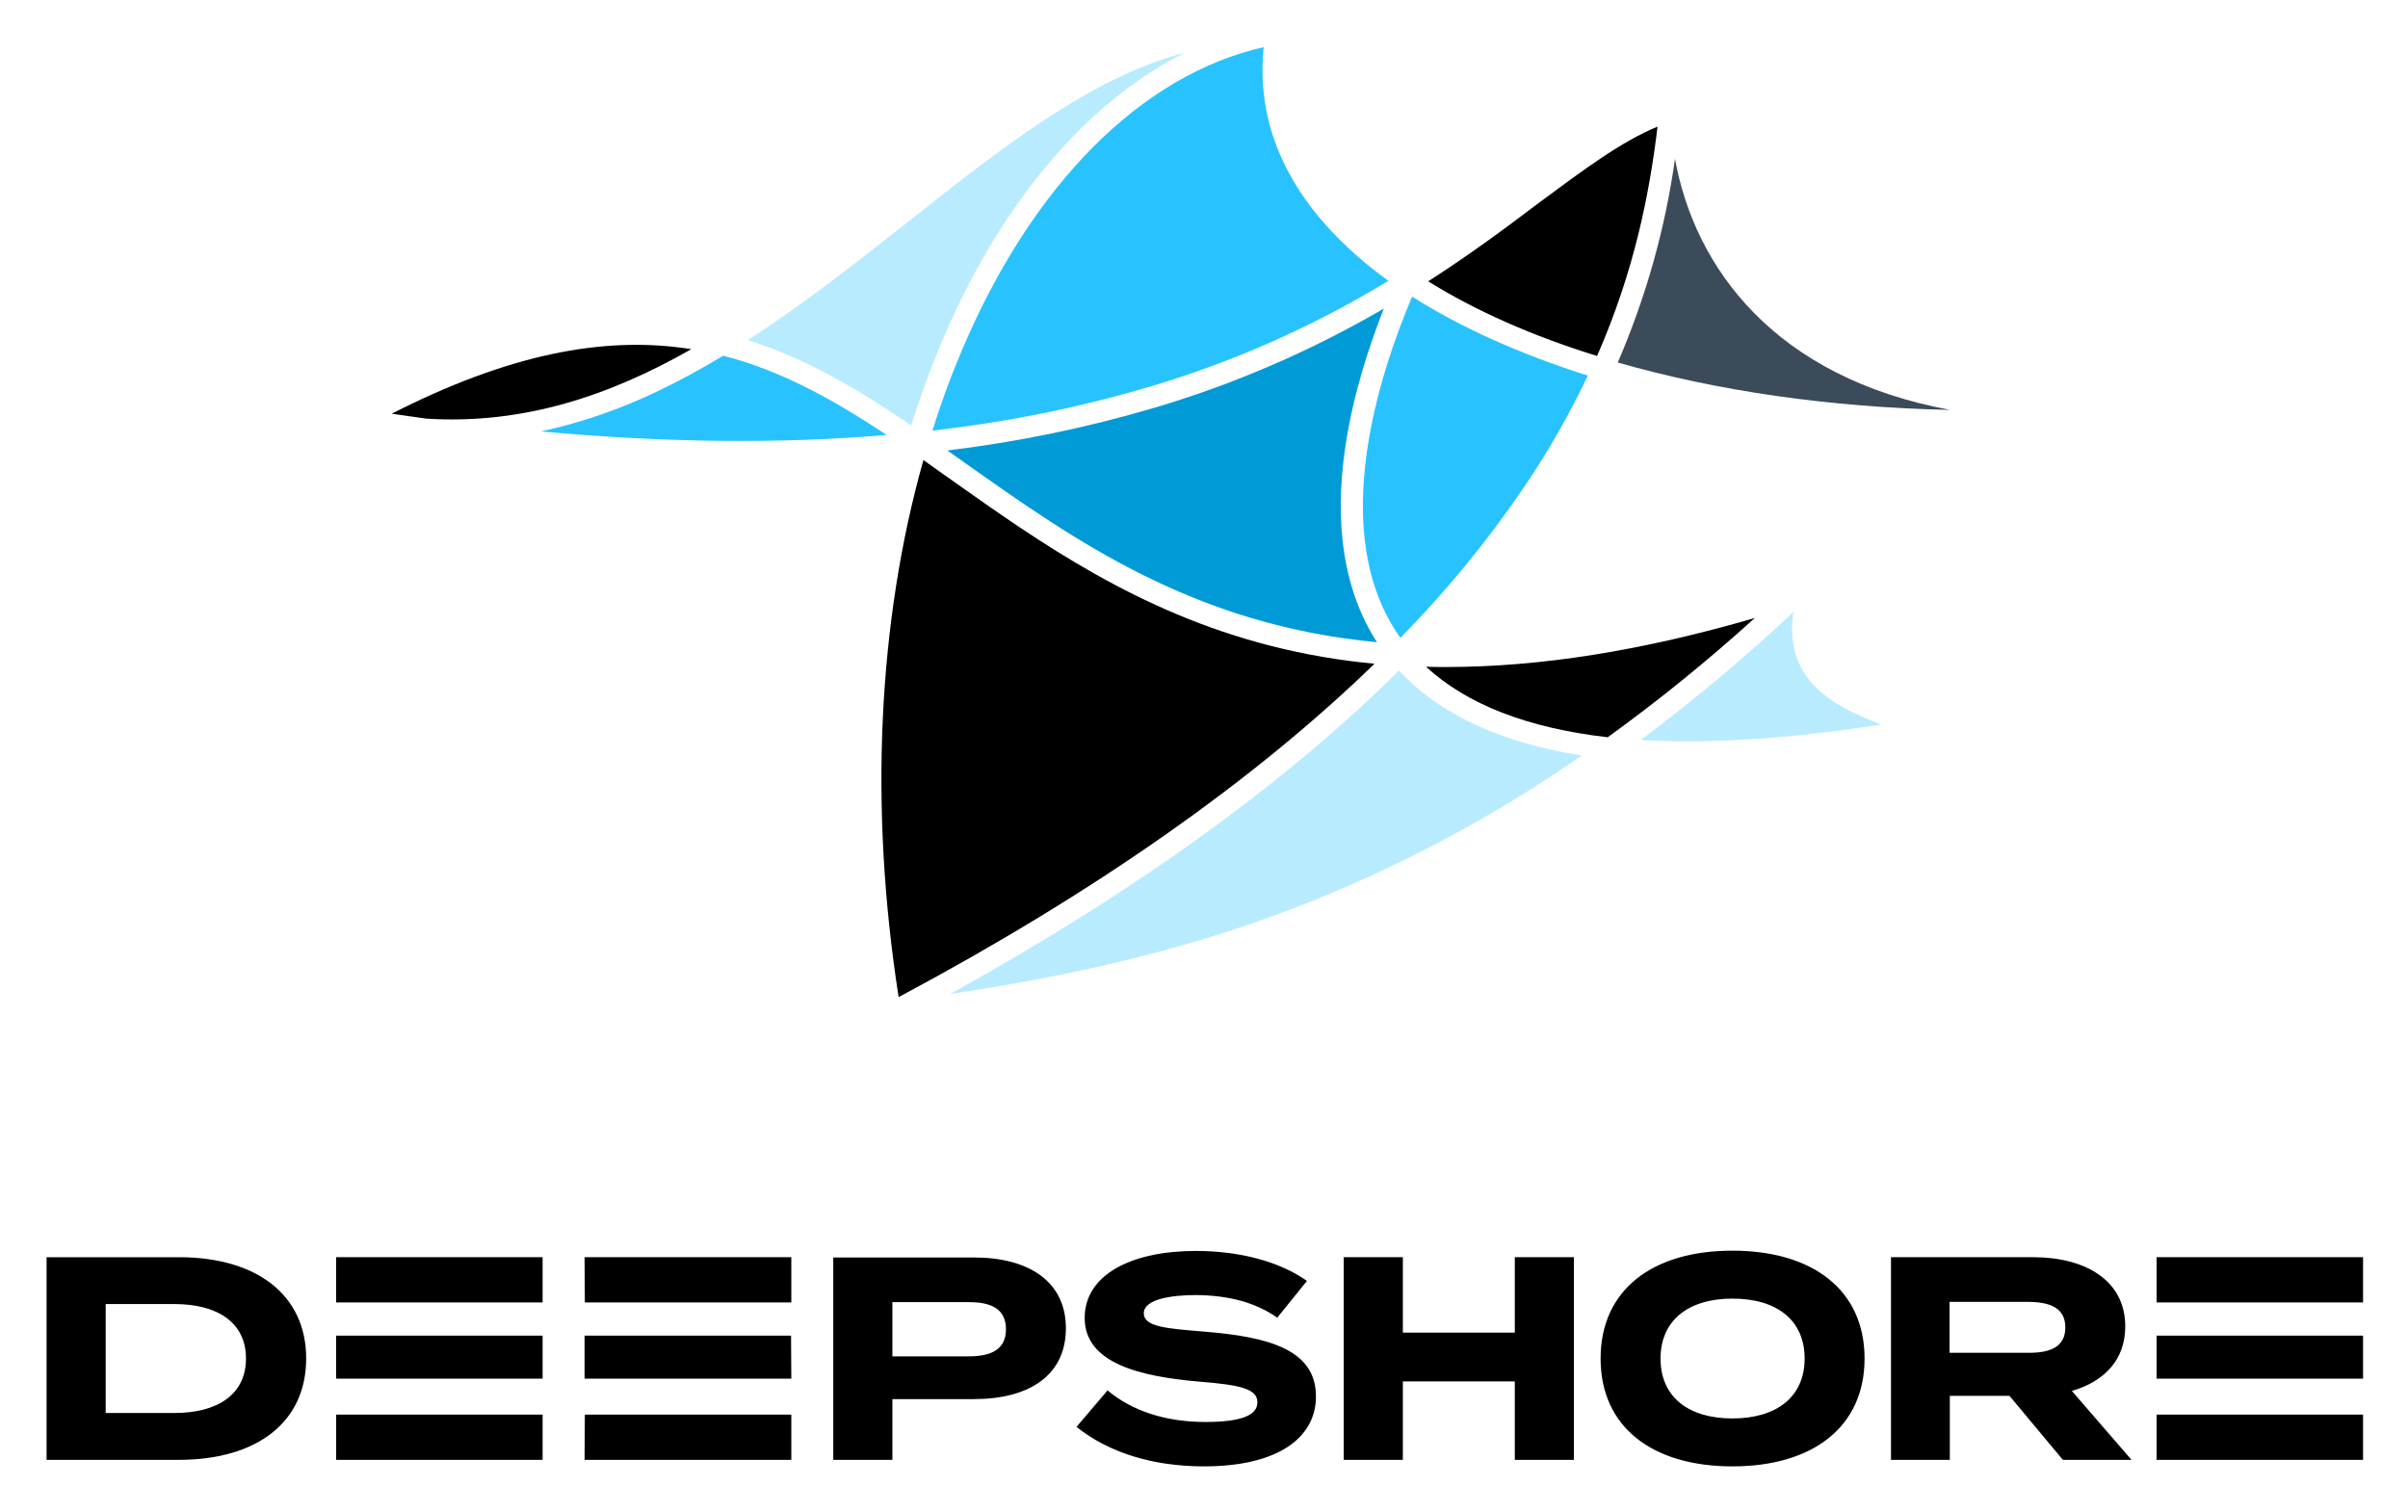<svg xmlns="http://www.w3.org/2000/svg" role="img" viewBox="238.00 162.00 884.00 555.00"><title>Deepshore (KCSP) logo</title><style>svg {enable-background:new 0 0 1360.6 907.1}</style><style>.st0{fill:none}</style><g id="Frame"><path d="M0 0h1360.6v907.1H0z" class="st0"/><path d="M141.7 0h1077.2v708.7H141.7z" class="st0"/></g><path id="Ebene_1_1_" d="M1105.5 652.4h-75.8v15.8h75.8v-15.8zm-75.8-28.8h75.8v16.6h-75.8v-16.6zm75.8 57.8h-75.8V698h75.8v-16.6zm-577-13.2h-75.9v-15.8h75.8l.1 15.8zm-75.8-28h75.8v-16.6h-75.9l.1 16.6zm0 41.2h75.8V698h-75.9l.1-16.6zm543.5-32c0 7.2-5.6 9.3-13.4 9.3h-29.1V640h29.1c7.8.1 13.4 2.2 13.4 9.4m22-.4c0-17-14.8-25.4-33.8-25.4h-52.2V698h21.6v-23.5h21.9l19.6 23.5h25.2l-21.9-25.3c11.7-3.4 19.6-11.2 19.6-23.7M874 638.8c-16.2 0-26.4 8-26.4 22s10.1 22 26.4 22 26.5-8 26.5-22-10.1-22-26.5-22m0 61.6c-29.4 0-48.4-14.4-48.4-39.6s19-39.6 48.4-39.6 48.5 14.4 48.5 39.6-19.1 39.6-48.5 39.6m-79.9-76.8v27.7H753v-27.7h-21.7V698H753v-28.8h41.1V698h21.7v-74.4h-21.7zm-73 51.1c0 15.3-14.1 25.7-41.1 25.7-19.1 0-35.2-5.2-46.8-14.5l11.4-13.4c8.8 7.4 21 11.6 35.9 11.6 12.8 0 19.1-2.3 19.1-7.2s-6-6.4-21.2-7.6c-22.1-1.9-42.2-6.8-42.2-23.4 0-15.9 17.2-24.6 40.8-24.6 15.9 0 30.6 3.8 40.8 11l-10.9 13.5c-8.3-5.8-18.3-8.2-29.8-8.3-8.7 0-19.2 1.4-19.2 6.7 0 5 8.6 5.6 21.9 6.7 24.1 1.9 41.3 6.7 41.3 23.8m-113.8-24.6c0 7.4-5.5 9.9-13.6 9.9h-28.1v-19.9h28.1c8.1 0 13.6 2.4 13.6 10m22-.4c0-17.1-13.5-26-33.8-26h-51.6V698h21.7v-22.3h30c20.2 0 33.7-8.7 33.7-26m-192.1 18.5h-75.8v-15.8h75.8v15.8zm-75.8-28h75.8v-16.6h-75.8v16.6zm0 41.2h75.8V698h-75.8v-16.6zm-33.1-20.6c0 13.2-10.4 20-26.3 20h-25.2v-40H302c15.9 0 26.3 6.8 26.3 20m22.1 0c0-23.4-18.2-37.2-46.7-37.2h-48.6V698h48.6c28.6 0 46.7-13.8 46.7-37.2"/><g id="BM_OUTL_MIN"><path fill="#3c4b5a" d="M953.9 312.5c-64.3-11.9-93.7-52-101-92.2-3.6 25.8-10.7 50.9-21 74.8 36.2 10.4 78 16.5 122 17.4z"/><path fill="#28c3ff" d="M590.5 292.1c-3.8 9-7.2 18.4-10.2 28 26.7-3 53.2-8.3 79-15.9 31-9.1 60.8-22.3 88.4-39.1-8.4-6-16.2-12.9-23.1-20.6-17.5-19.8-25.1-41.7-22.7-65.2-45.3 10.3-85.6 51-111.4 112.8zm-153.9 28.3c45.9 4.2 88 4.6 126.9 1.3-19.2-12.7-38.5-23.6-60-29.1-7.8 4.7-15.8 9.1-24 13-13.7 6.6-28.1 11.6-42.9 14.8zm315.5 75.8c16.8-17.1 32-35.6 45.5-55.5 8.8-13 16.6-26.6 23.3-40.8-24.6-7.8-46.4-17.5-64.5-29-11.9 28.1-31.6 87-4.3 125.3z"/><path d="M762.3 265.3c17.4 10.8 38.3 20.1 62 27.4 13.7-31.3 19.2-59.4 22.2-84.2-13.2 5.4-27 15.7-44 28.3-11.6 8.8-24.8 18.6-40.2 28.5zm-380.5 48.6l12.6 1.8c35.9 2.3 67.7-8.6 97.4-25.5-32.7-5.2-68 2.3-110 23.7zm360.8 91.8c-12.9-1.2-25.7-3.4-38.2-6.6-48.6-12.4-84.8-38-116.7-60.6-3.6-2.5-7.2-5.1-10.7-7.6-16.7 59.2-20 127.5-9.1 197.2 72-38.4 130.4-79.4 174.7-122.4zm26.3 1.2c-2.5 0-4.9 0-7.4-.1 15.1 13.9 37.3 22.5 66.7 25.9 18.8-13.6 36.8-28.2 54-43.8-41.2 12-78.7 18-113.3 18z"/><path fill="#b9ebff" d="M512.5 286.9c21.5 6.7 40.7 18.2 60 31.3 3.1-10 6.7-19.7 10.6-29.2 21.6-51.8 53.4-89.4 90-107.7-34.6 9-67.6 35.1-102.1 62.4-18.9 14.9-38.2 30.1-58.5 43.2zM928.6 428c-16.5-6.3-36.1-15.7-32.2-41.3-17.8 16.7-36.6 32.4-56.1 47 25 1.5 54.4-.4 88.3-5.7zm-109.9 11.4c-29.8-4.7-52.2-15.1-67.1-31.2-42.1 41.7-97.3 81.5-164.9 118.8 37.1-5.7 80.5-13.9 126.7-31.7 37.2-14.4 72.5-33.1 105.3-55.9z"/><path fill="#009bd7" d="M746 275.3c-26.6 15.5-55 27.8-84.5 36.5-24.8 7.3-50.1 12.5-75.7 15.6l6.5 4.6c40.3 28.5 84 59.5 151.2 65.8-12-18.7-15.9-42.8-11.6-71.9 2.8-18.8 8.6-36.6 14.1-50.6z"/></g></svg>